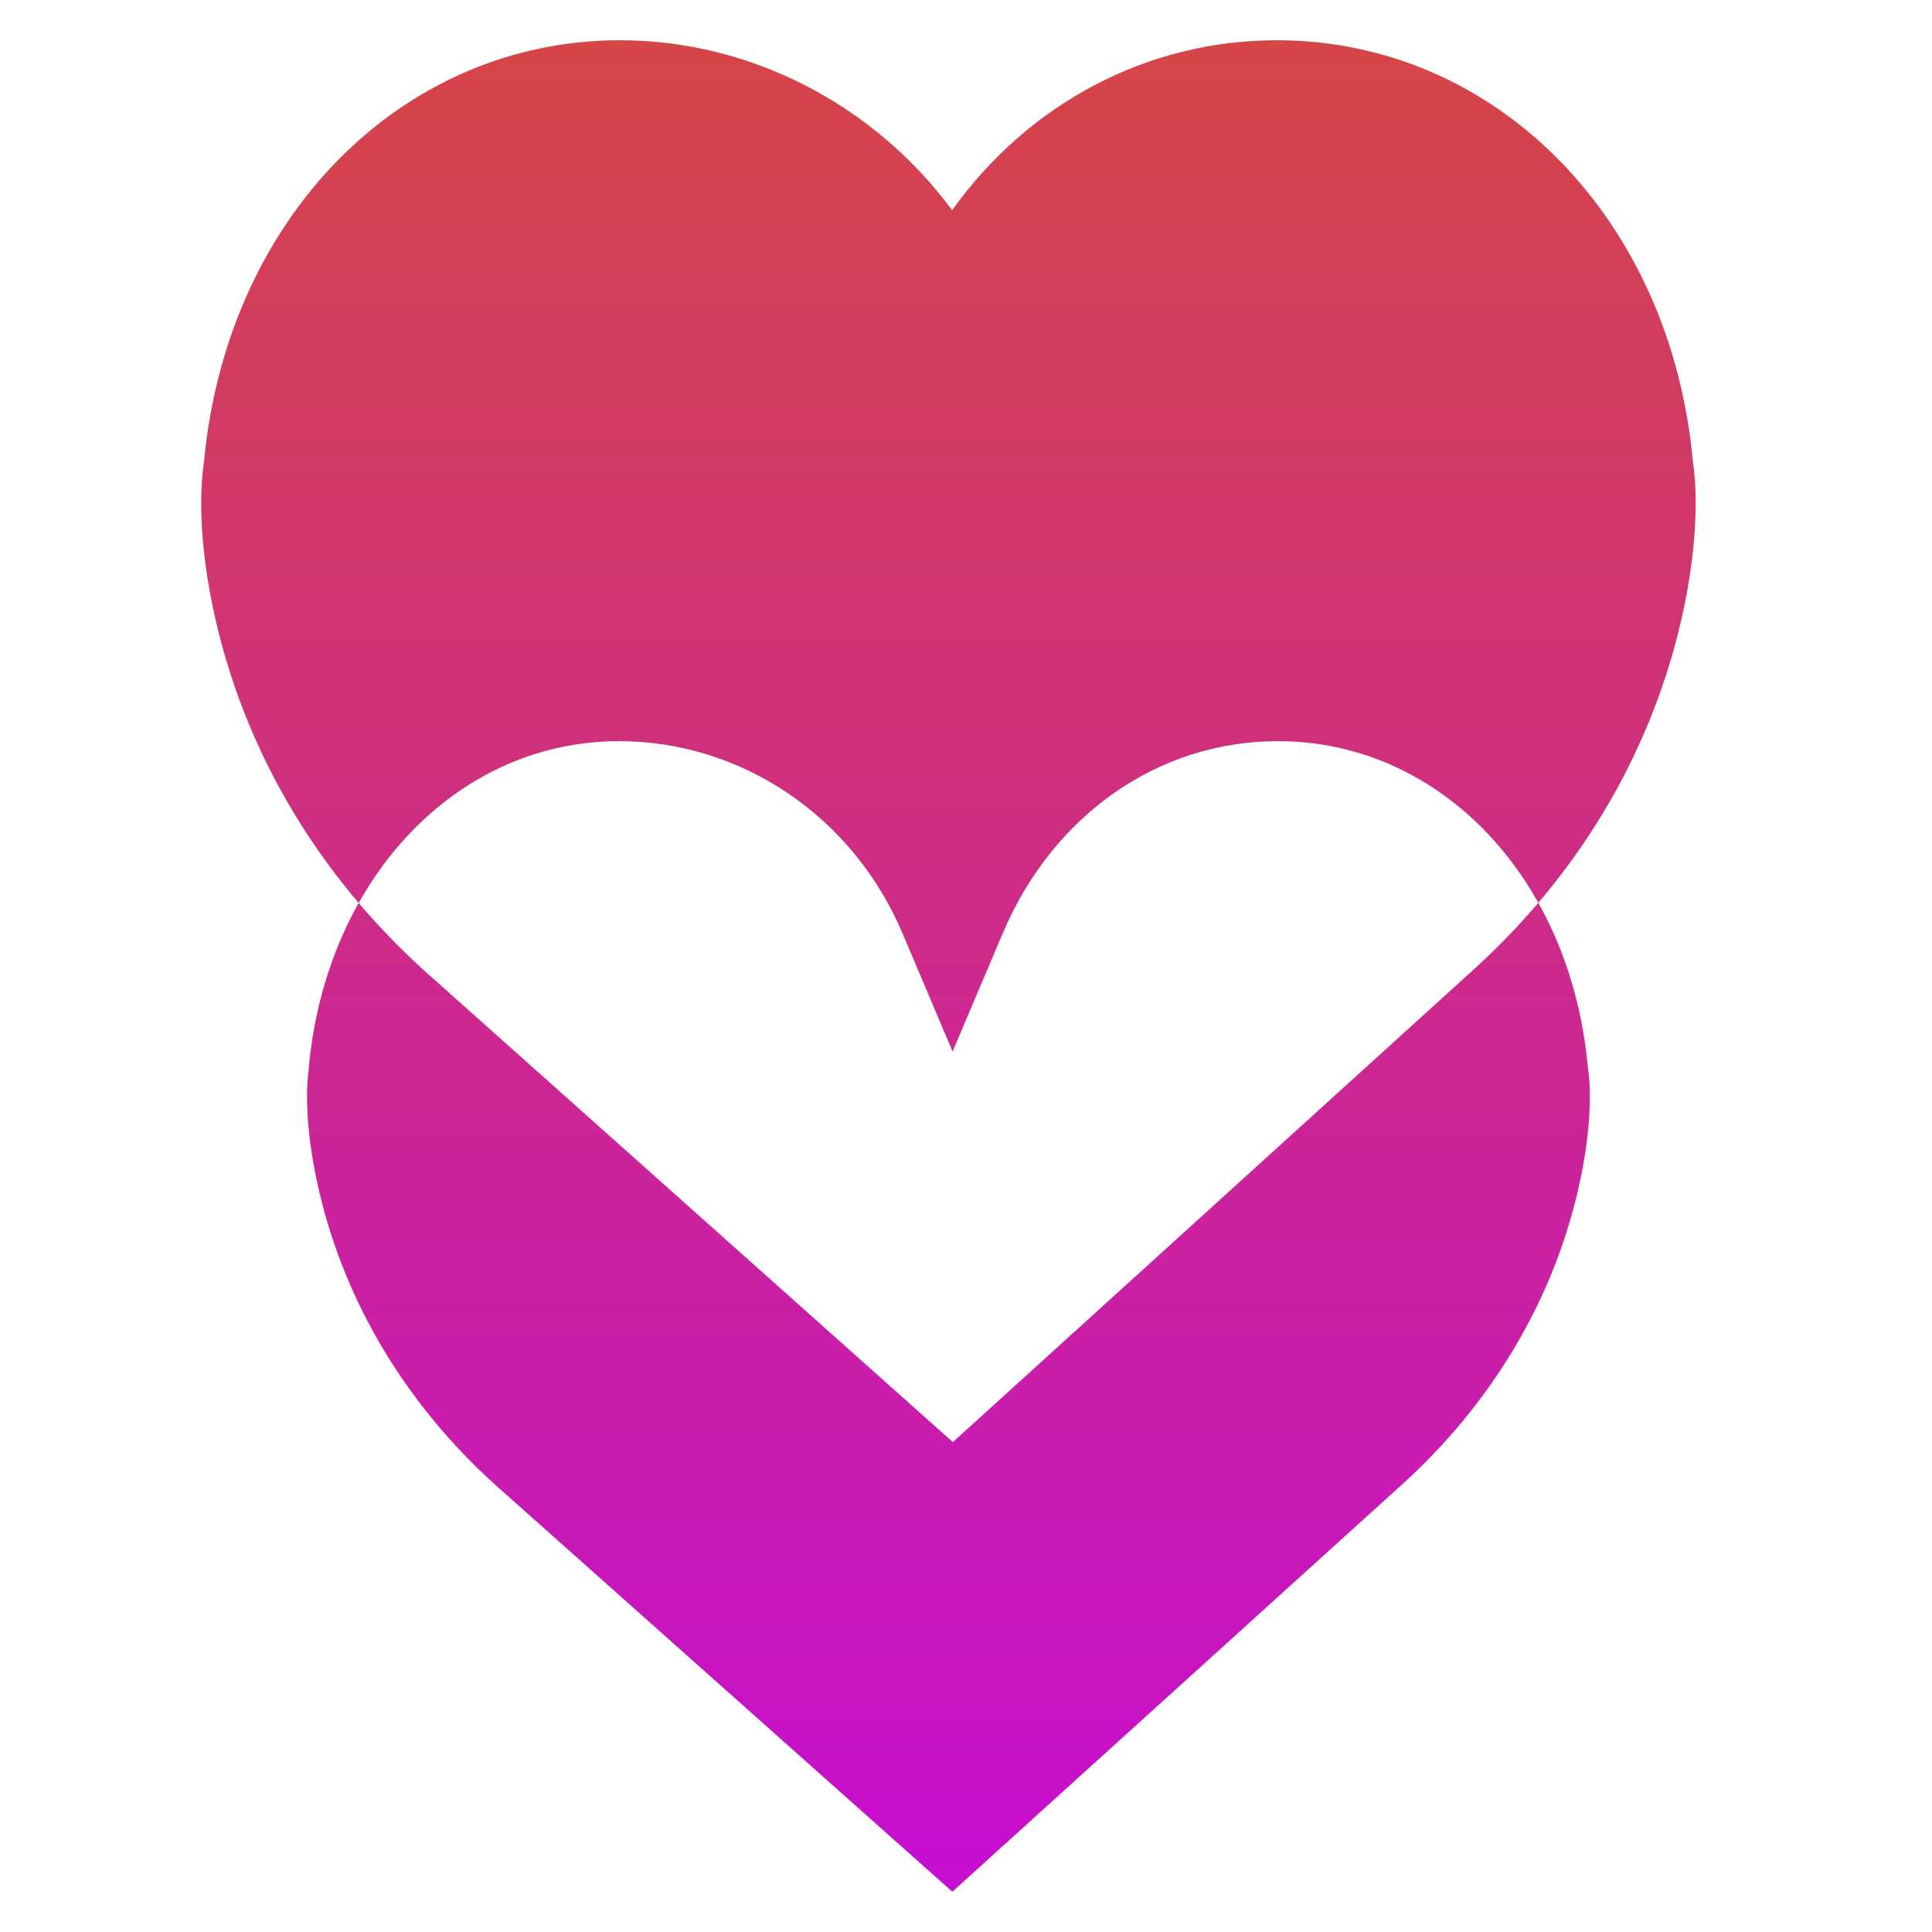 <?xml version="1.0" encoding="UTF-8"?>
<svg width="48px" height="48px" viewBox="0 0 48 48" version="1.1" xmlns="http://www.w3.org/2000/svg" xmlns:xlink="http://www.w3.org/1999/xlink">
    <title>Bug Only</title>
    <defs>
        <linearGradient x1="50%" y1="0%" x2="50%" y2="100%" id="linearGradient-1">
            <stop stop-color="#D54646" offset="0%"></stop>
            <stop stop-color="#C50DD1" offset="100%"></stop>
        </linearGradient>
    </defs>
    <g id="Bug-Only" stroke="none" stroke-width="1" fill="none" fill-rule="evenodd">
        <path d="M39.189,29.638 L39.189,29.638 C38.538,32.388 37.03,34.894 34.833,36.881 L23.468,47 L12.302,36.888 C10.099,34.895 8.591,32.389 7.938,29.638 C7.511,27.828 7.645,26.76 7.661,26.644 L7.669,26.59 L7.677,26.534 C8.096,21.829 11.335,18.414 15.38,18.414 C18.351,18.414 20.973,20.248 22.221,23.2 L23.461,26.125 L24.701,23.199 C25.928,20.292 28.695,18.414 31.751,18.414 C35.792,18.414 39.035,21.856 39.458,26.54 L39.466,26.641 C39.493,26.832 39.606,27.878 39.189,29.638 Z M31.721,1 C28.49,1 25.414,2.595 23.473,5.222 C21.566,2.56 18.618,1 15.408,1 C9.966,1 5.616,5.425 5.069,11.472 C5.025,11.736 4.831,13.173 5.381,15.503 C6.155,18.784 7.94,21.76 10.54,24.11 L23.455,35.829 L36.589,24.113 C39.189,21.759 40.973,18.782 41.748,15.503 C42.266,13.31 42.126,11.91 42.063,11.5 C41.503,5.415 37.157,1 31.721,1 Z" id="Fill-3" fill="url(#linearGradient-1)" transform="translate(23.564, 24) scale(-1, 1) translate(-23.564, -24)"></path>
    </g>
</svg>